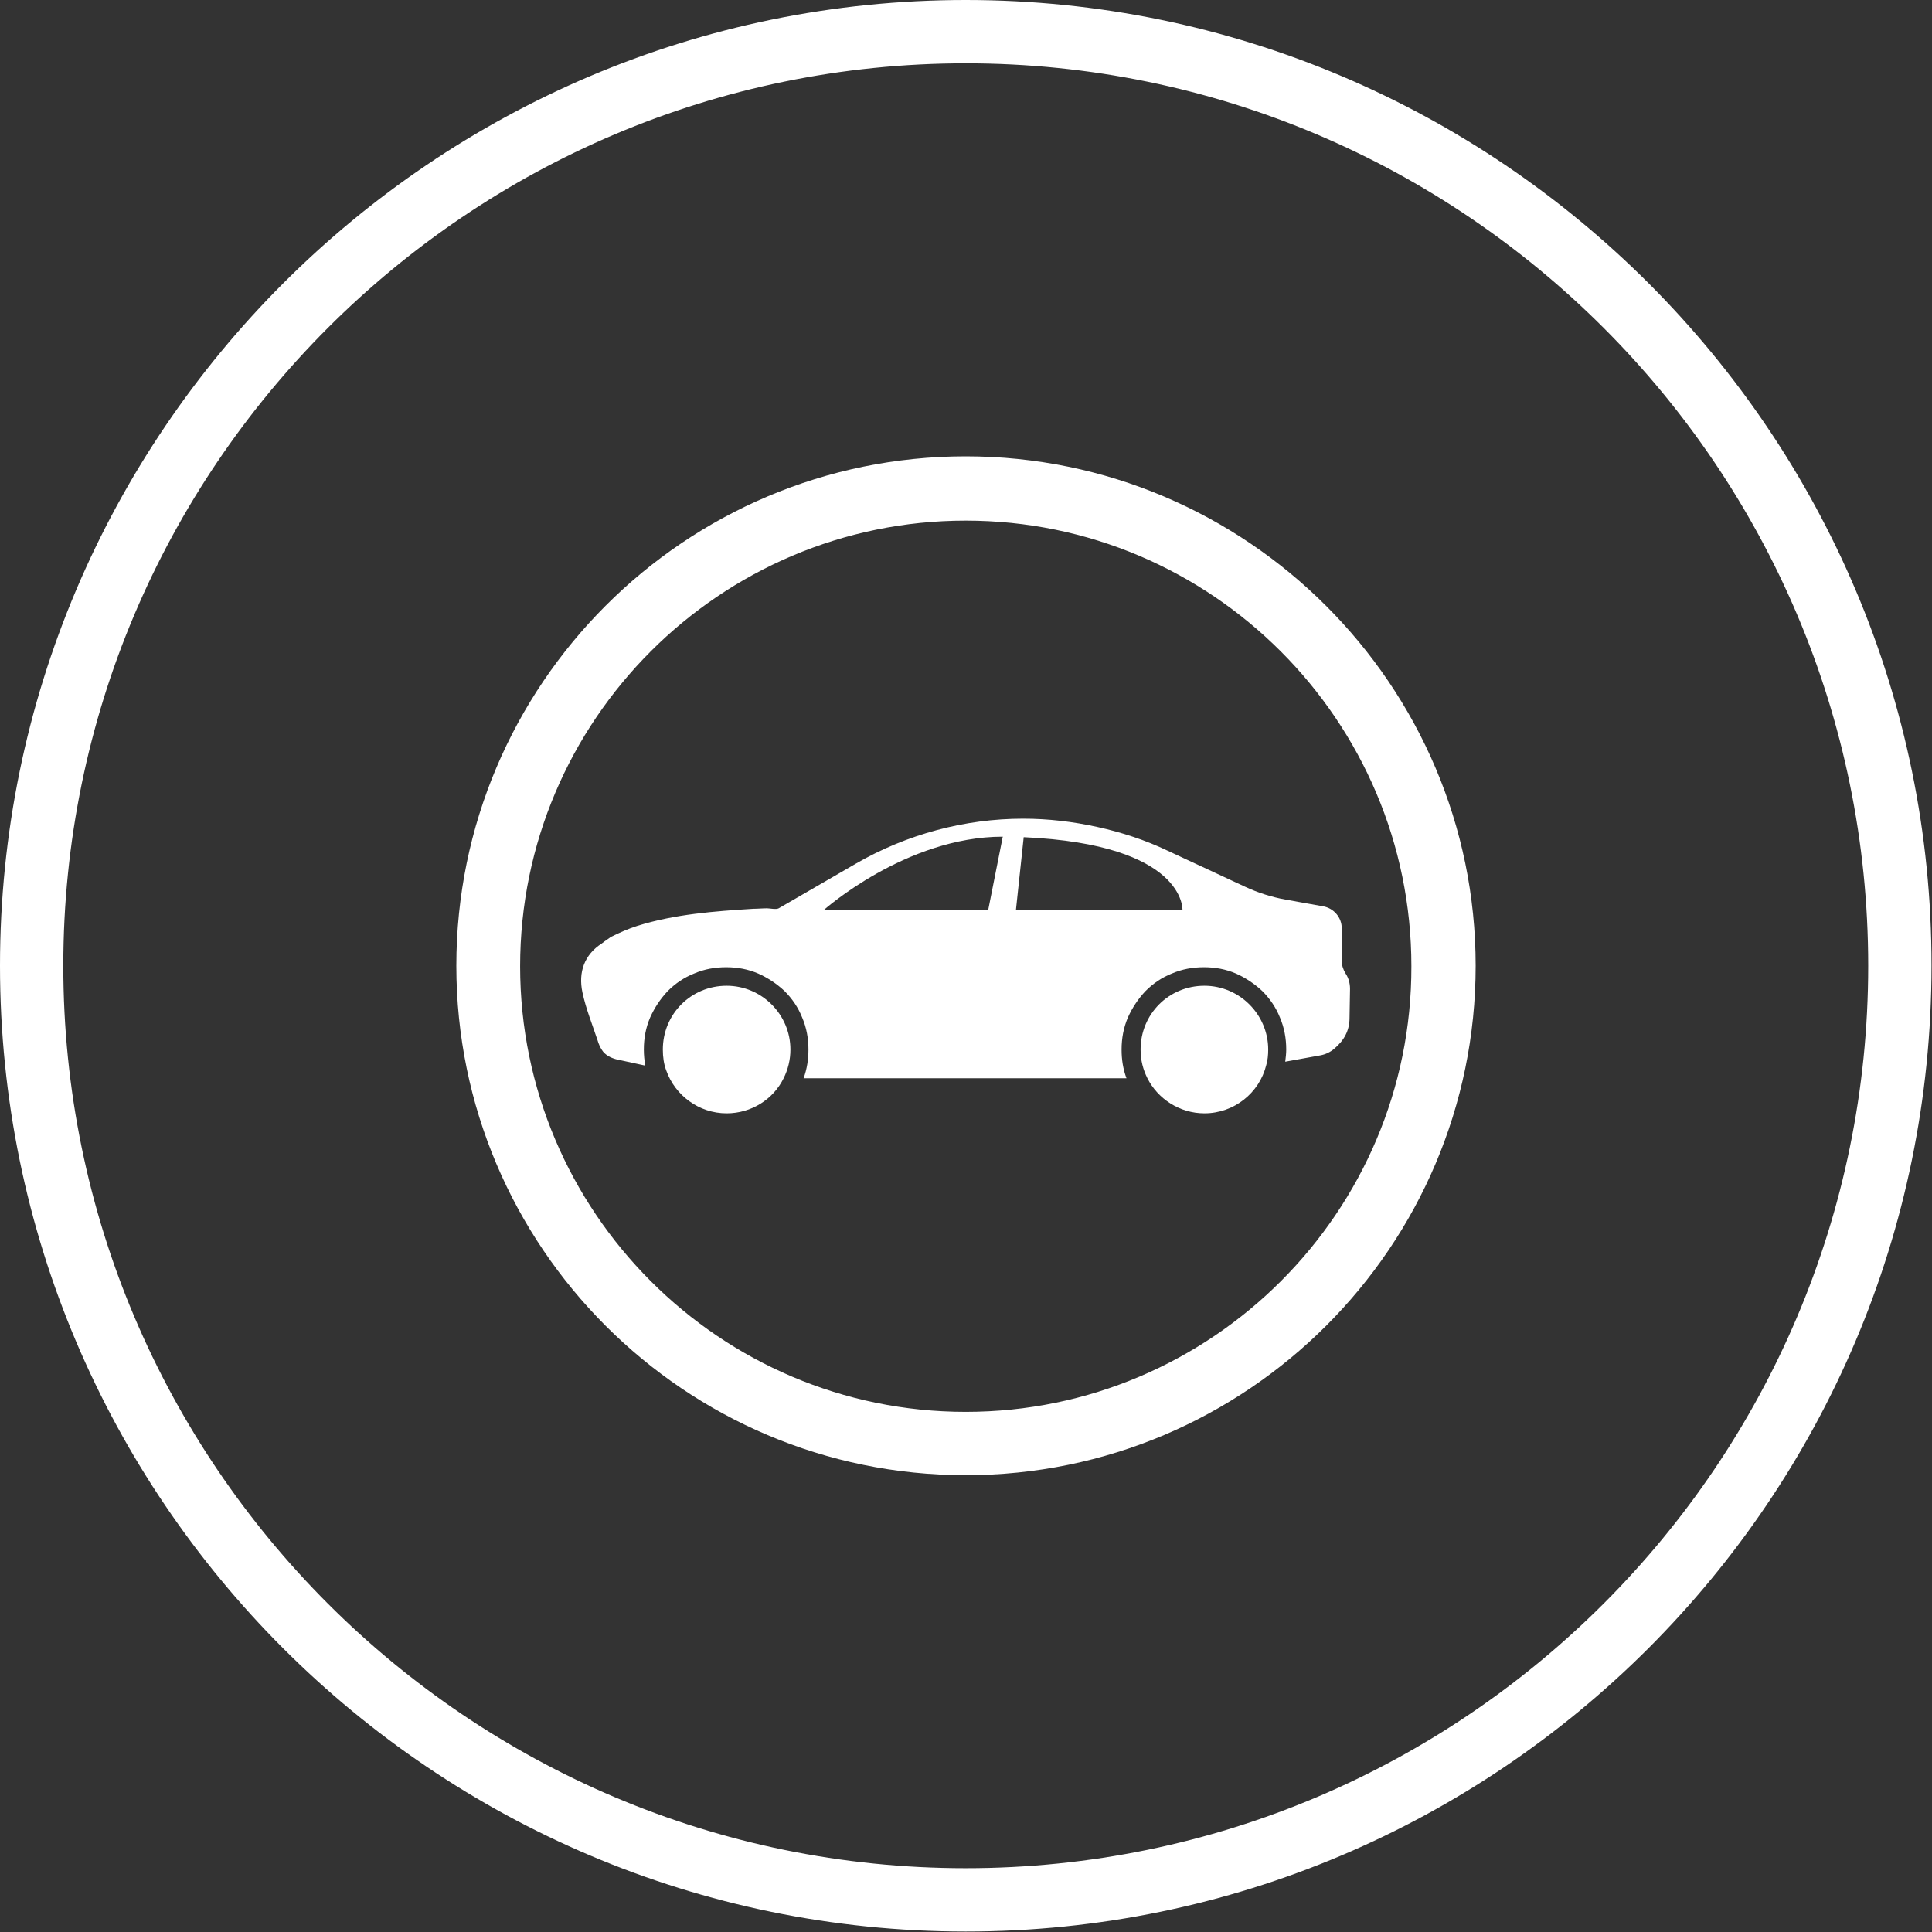 <svg width="60" height="60" viewBox="0 0 60 60" fill="none" xmlns="http://www.w3.org/2000/svg">
<rect x="0" y="0" width="60" height="60" fill="#333333" stroke="none"/>
<path d="M18.694 29.297C18.15 29.645 17.953 30.189 18.089 30.824C18.195 31.323 18.392 31.808 18.558 32.307C18.588 32.413 18.634 32.518 18.694 32.609C18.785 32.76 18.966 32.851 19.133 32.896L20.04 33.093C20.01 32.927 19.995 32.76 19.995 32.594C19.995 32.246 20.055 31.913 20.192 31.596C20.328 31.293 20.509 31.021 20.736 30.779C20.978 30.537 21.25 30.355 21.553 30.235C21.87 30.098 22.203 30.038 22.551 30.038C22.899 30.038 23.232 30.098 23.549 30.235C23.852 30.371 24.124 30.552 24.366 30.779C24.608 31.021 24.79 31.293 24.91 31.596C25.047 31.913 25.107 32.246 25.107 32.594C25.107 32.896 25.062 33.199 24.956 33.486H34.984C34.878 33.199 34.832 32.912 34.832 32.594C34.832 32.246 34.893 31.913 35.029 31.596C35.165 31.293 35.347 31.021 35.574 30.779C35.816 30.537 36.088 30.355 36.39 30.235C36.708 30.098 37.041 30.038 37.389 30.038C37.736 30.038 38.069 30.098 38.387 30.235C38.689 30.371 38.961 30.552 39.203 30.779C39.445 31.021 39.627 31.293 39.748 31.596C39.884 31.913 39.945 32.246 39.945 32.594C39.945 32.715 39.929 32.851 39.914 32.972L41.003 32.775C41.17 32.745 41.321 32.67 41.442 32.564C41.744 32.307 41.911 32.004 41.911 31.611L41.926 30.718V30.703C41.926 30.537 41.88 30.371 41.79 30.235C41.714 30.113 41.669 29.977 41.669 29.841V28.828C41.669 28.495 41.427 28.208 41.094 28.147L39.914 27.936C39.491 27.86 39.067 27.724 38.674 27.542L36.269 26.423C35.574 26.09 34.832 25.848 34.076 25.682C33.32 25.516 32.548 25.425 31.777 25.425C29.962 25.425 28.162 25.909 26.589 26.816L24.184 28.208C24.109 28.253 23.897 28.208 23.822 28.208C23.685 28.208 23.534 28.223 23.398 28.223C22.188 28.299 20.963 28.389 19.798 28.752C19.511 28.843 19.239 28.964 18.966 29.1C18.891 29.161 18.785 29.221 18.694 29.297ZM31.55 28.268L31.792 26C36.844 26.226 36.723 28.268 36.723 28.268H31.55ZM25.576 28.268C25.576 28.268 28.132 25.984 31.142 25.984L30.688 28.268H25.576Z" fill="white"/>
<path d="M37.404 30.613C38.493 30.613 39.385 31.505 39.385 32.594C39.385 32.76 39.37 32.927 39.324 33.078C39.113 33.94 38.326 34.575 37.404 34.575C36.632 34.575 35.952 34.121 35.634 33.486C35.498 33.214 35.422 32.927 35.422 32.594C35.422 31.49 36.3 30.613 37.404 30.613Z" fill="white"/>
<path d="M22.566 30.613C23.655 30.613 24.547 31.505 24.547 32.594C24.547 32.911 24.472 33.214 24.336 33.486C24.018 34.137 23.337 34.575 22.566 34.575C21.704 34.575 20.963 34.016 20.691 33.244C20.615 33.048 20.585 32.821 20.585 32.594C20.585 31.49 21.462 30.613 22.566 30.613Z" fill="white"/>
<path d="M29.992 0C13.461 0 0 13.461 0 29.992C0 46.539 13.461 59.985 29.992 59.985C46.539 59.985 59.985 46.524 59.985 29.992C60 13.461 46.539 0 29.992 0ZM29.992 58.019C14.535 58.019 1.966 45.45 1.966 29.992C1.966 14.535 14.535 1.966 29.992 1.966C45.45 1.966 58.019 14.535 58.019 29.992C58.019 45.45 45.45 58.019 29.992 58.019Z" fill="white"/>
<path d="M29.992 14.172C21.265 14.172 14.172 21.265 14.172 29.992C14.172 38.719 21.265 45.813 29.992 45.813C38.719 45.813 45.828 38.719 45.828 29.992C45.828 21.28 38.719 14.172 29.992 14.172ZM29.992 43.847C22.354 43.847 16.153 37.63 16.153 30.008C16.153 22.369 22.369 16.168 29.992 16.168C37.63 16.168 43.832 22.385 43.832 30.008C43.847 37.63 37.63 43.847 29.992 43.847Z" fill="white"/>
</svg>
